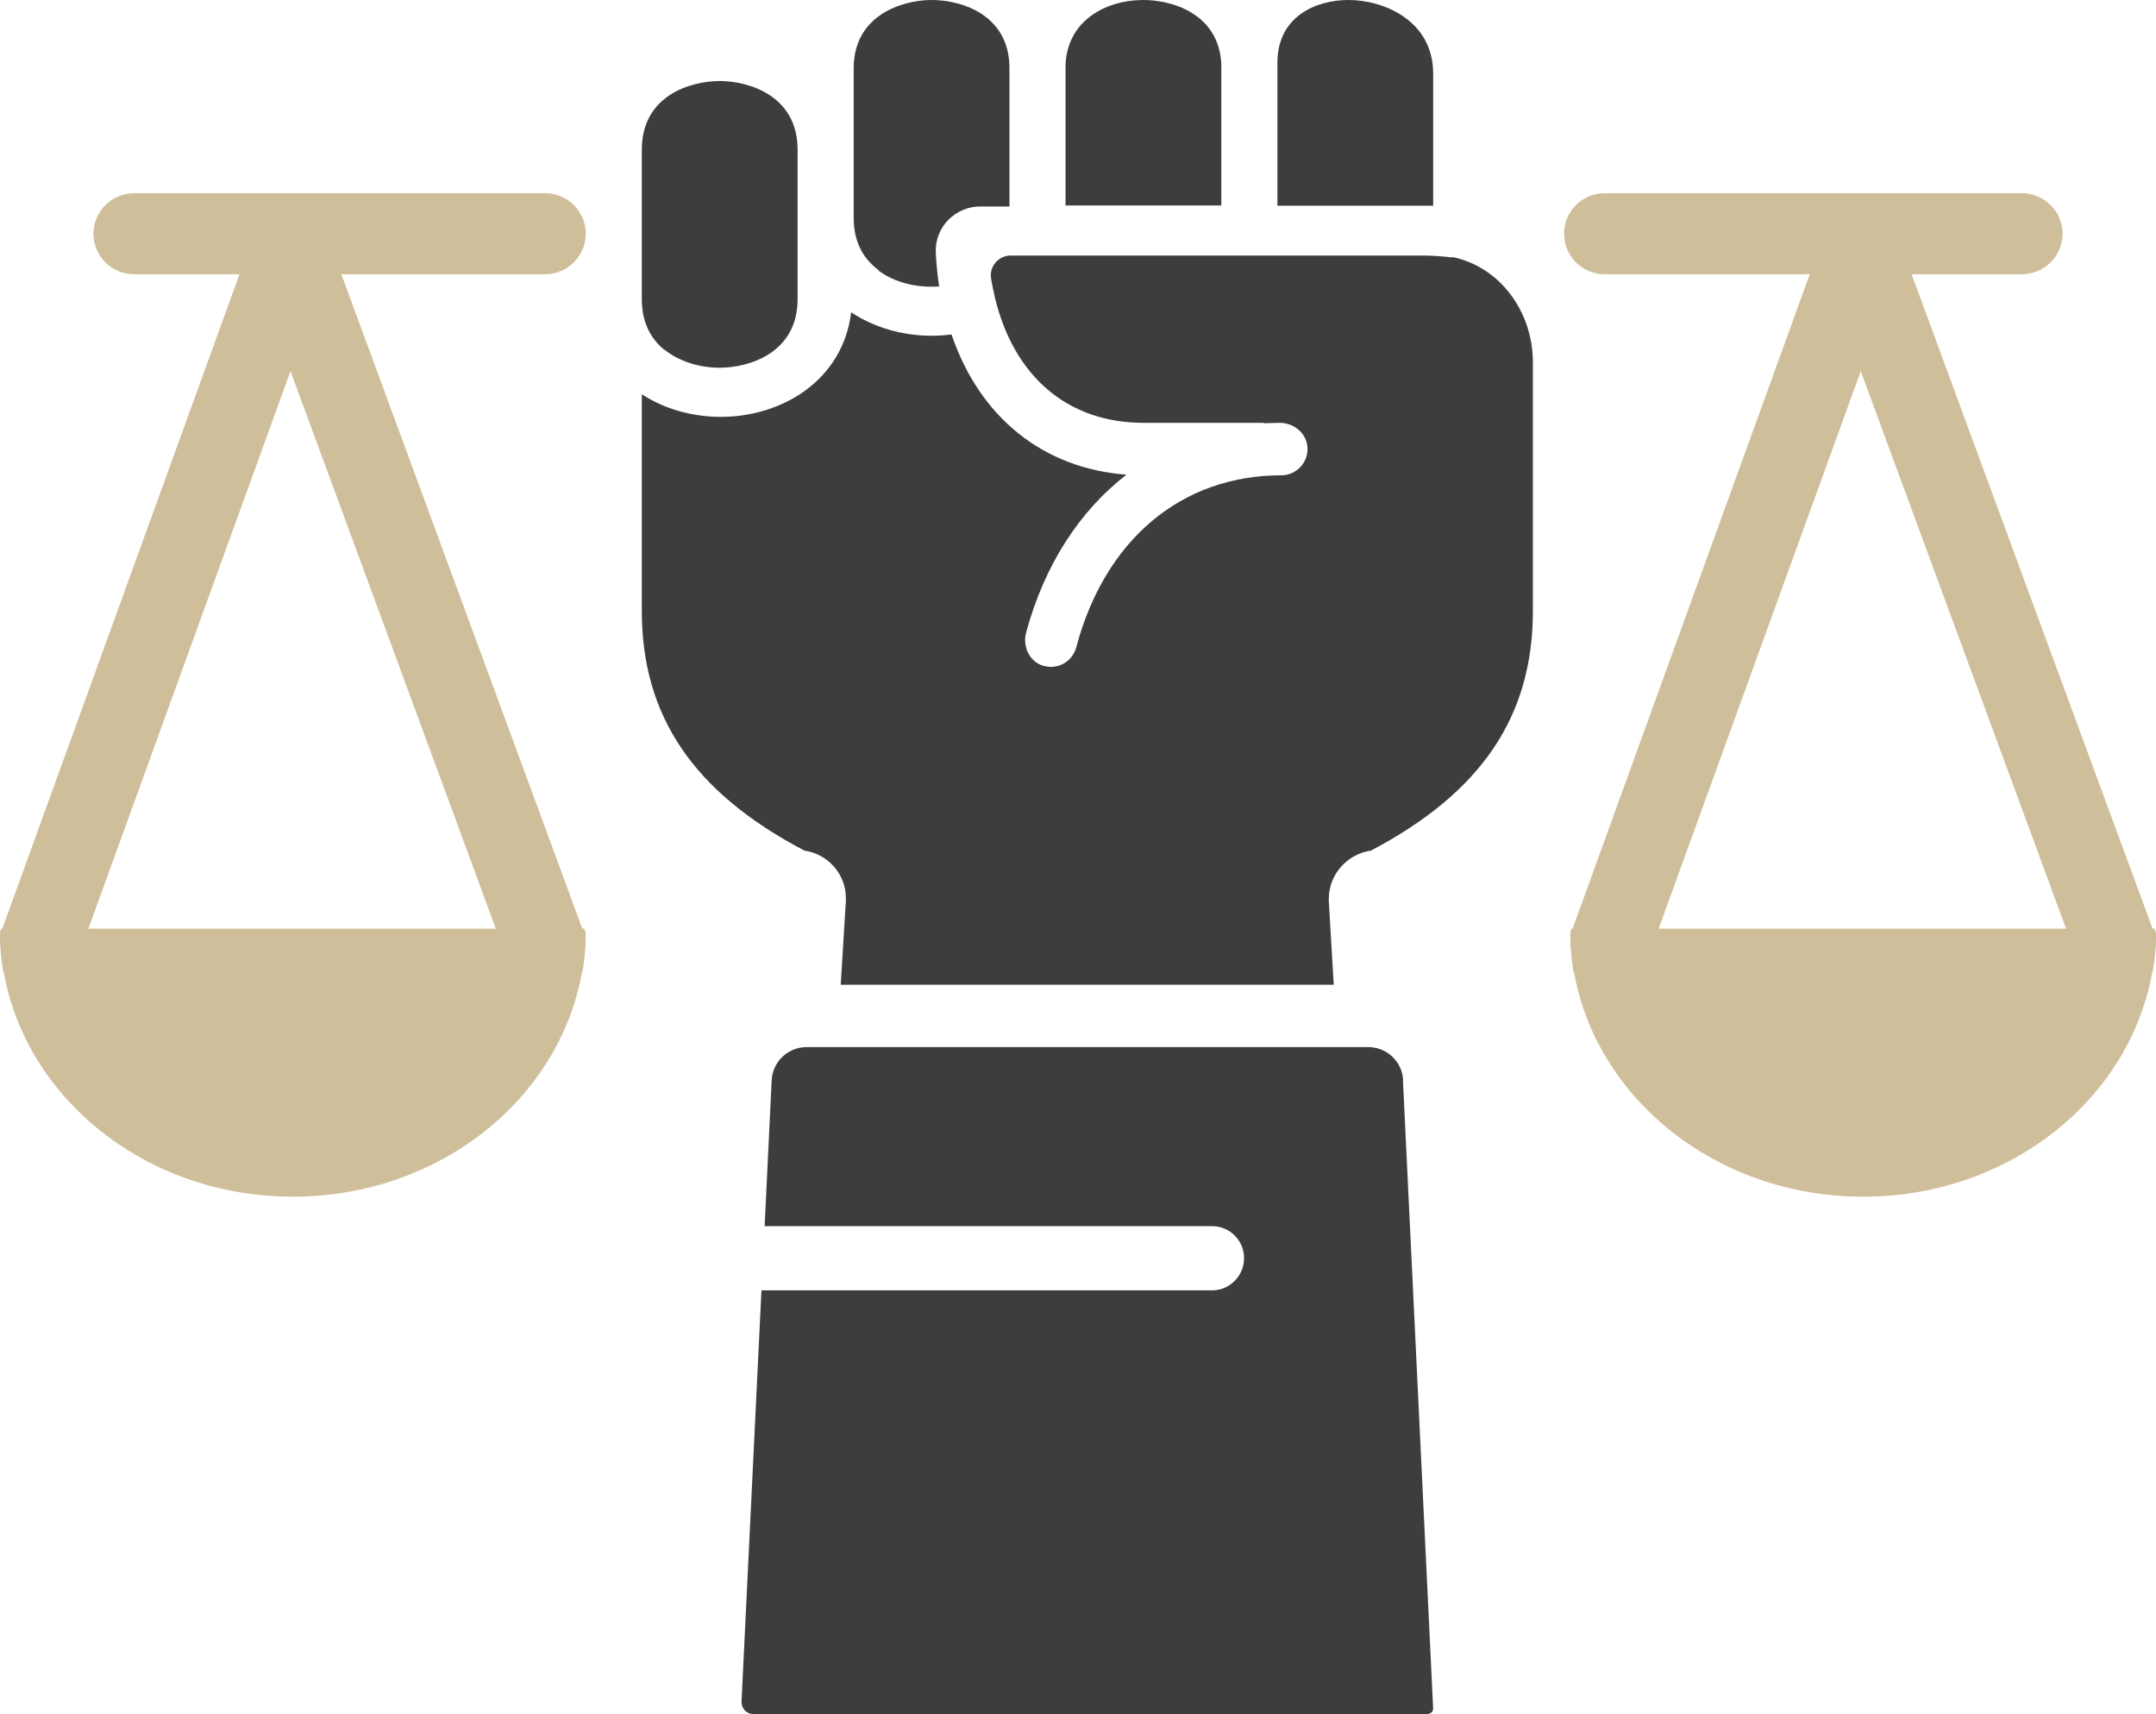 <svg xmlns="http://www.w3.org/2000/svg" xmlns:xlink="http://www.w3.org/1999/xlink" width="346" height="275" xml:space="preserve"><defs><clipPath id="clip0"><rect x="1417" y="1095" width="346" height="275"></rect></clipPath></defs><g clip-path="url(#clip0)" transform="translate(-1417 -1095)"><path d="M1523.65 1151.11C1525.91 1152.93 1529.12 1154 1532.5 1154 1537.13 1154 1545 1151.69 1545 1142.99L1545 1125.72C1545 1125.72 1545 1125.72 1545 1125.72L1545 1119.11C1545 1119.11 1545 1119.04 1545 1119.01 1545 1110.34 1537.16 1108 1532.5 1108 1527.84 1108 1520 1110.31 1520 1119.01L1520 1143.02C1520 1146.43 1521.22 1149.18 1523.62 1151.14Z" fill="#3D3D3D" fill-rule="evenodd"></path><path d="M1557.99 1138.41C1560.55 1140.33 1564.17 1141.23 1567.72 1140.95 1567.45 1139.23 1567.28 1137.45 1567.18 1135.59 1567.07 1133.6 1567.82 1131.67 1569.2 1130.26 1570.59 1128.89 1572.38 1128.13 1574.27 1128.13L1579 1128.13 1579 1106.21C1579 1106.21 1579 1106.07 1579 1106 1579 1105.86 1579 1105.72 1579 1105.59 1578.76 1097.1 1570.93 1094.93 1566.3 1095 1561.74 1095.07 1554 1097.44 1554 1105.96L1554 1129.95C1554 1133.53 1555.32 1136.35 1557.99 1138.34Z" fill="#3D3D3D" fill-rule="evenodd"></path><path d="M1613 1128 1613 1105.96C1613 1105.78 1613 1105.61 1613 1105.44 1613 1105.41 1613 1105.37 1613 1105.31 1613 1105.31 1613 1105.27 1613 1105.24 1612.56 1097.02 1604.81 1094.93 1600.28 1095 1594.33 1095.07 1588.2 1098.39 1588 1105.54 1588 1105.68 1588 1105.82 1588 1105.92L1588 1127.97C1588 1127.97 1613 1127.97 1613 1127.97Z" fill="#3D3D3D" fill-rule="evenodd"></path><path d="M1622.03 1128 1647 1128 1647 1106.84C1647 1098.18 1638.89 1095 1633.45 1095L1633.42 1095C1628.15 1095 1622.03 1097.64 1622 1105.03 1622 1105.03 1622 1105.03 1622 1105.06 1622 1105.34 1622 1105.65 1622 1105.92L1622 1127.97Z" fill="#3D3D3D" fill-rule="evenodd"></path><path d="M1650.06 1136.31C1650.06 1136.31 1650.06 1136.31 1650.06 1136.31L1650.06 1136.31C1648.82 1136.14 1646.83 1136 1645.6 1136L1579.18 1136C1577.26 1136 1575.74 1137.73 1576.05 1139.66 1576.23 1140.73 1576.43 1141.76 1576.67 1142.76 1579.76 1155.53 1588.45 1162.84 1600.53 1162.84L1619.2 1162.84C1619.48 1162.84 1619.75 1162.84 1620.02 1162.91 1620.78 1162.88 1621.57 1162.84 1622.36 1162.84 1624.59 1162.84 1626.61 1164.43 1626.82 1166.67 1627.03 1169.16 1625.07 1171.26 1622.63 1171.26 1606.6 1171.26 1594.31 1181.58 1589.72 1198.86 1589.2 1200.76 1587.52 1202 1585.66 1202 1585.15 1202 1584.64 1201.9 1584.15 1201.73 1582.09 1200.94 1581.1 1198.59 1581.68 1196.48 1584.6 1185.68 1590.23 1176.99 1597.78 1171.16 1584.43 1170.16 1574.23 1161.98 1569.7 1148.66 1568.64 1148.8 1567.61 1148.87 1566.55 1148.87 1561.88 1148.87 1557.28 1147.56 1553.6 1145.11 1552.23 1156.12 1542.41 1161.88 1532.7 1161.88 1528.03 1161.88 1523.57 1160.6 1520 1158.25L1520 1193.03C1520 1209.87 1528.27 1222.12 1546.09 1231.47 1549.86 1232.02 1552.75 1235.23 1552.75 1239.1L1552.75 1239.27C1552.75 1239.27 1552.75 1239.44 1552.75 1239.51L1551.92 1253 1631.04 1253 1630.25 1239.61C1630.25 1239.61 1630.25 1239.44 1630.25 1239.37L1630.25 1239.2C1630.25 1235.3 1633.21 1232.02 1637.02 1231.47 1654.73 1222.15 1663 1209.94 1663 1193.03L1663 1153.15C1663 1144.87 1657.58 1137.76 1650.09 1136.24Z" fill="#3D3D3D" fill-rule="evenodd"></path><path d="M1642.18 1268.34C1642.05 1265.34 1639.57 1263 1636.58 1263L1546.45 1263C1543.46 1263 1540.98 1265.34 1540.84 1268.34L1539.71 1291.73 1611.53 1291.73C1614.38 1291.73 1616.65 1294.04 1616.65 1296.86 1616.65 1299.69 1614.35 1302.03 1611.53 1302.03L1539.2 1302.03 1536 1368.04C1536 1368.55 1536.17 1369.04 1536.52 1369.41 1536.86 1369.79 1537.34 1370 1537.86 1370L1646.07 1370C1646.31 1370 1646.58 1369.9 1646.75 1369.72 1646.92 1369.55 1647.03 1369.28 1646.99 1369.04L1642.15 1268.34Z" fill="#3D3D3D" fill-rule="evenodd"></path><path d="M1763 1245.06C1763 1247.02 1762.79 1248.98 1762.48 1250.87 1761.72 1252.07 1760.58 1253.07 1759.12 1253.59 1758.39 1253.86 1757.63 1254 1756.87 1254 1754.17 1254 1751.64 1252.35 1750.67 1249.7L1748.76 1244.51 1715.61 1154.52 1709.4 1137.73C1708.88 1136.32 1708.88 1134.85 1709.3 1133.54L1709.4 1133.26C1709.4 1133.26 1709.51 1132.99 1709.58 1132.89 1709.65 1132.68 1709.75 1132.51 1709.85 1132.34 1709.92 1132.23 1709.96 1132.13 1710.03 1132.06 1710.06 1131.99 1710.13 1131.89 1710.2 1131.82 1710.27 1131.68 1710.37 1131.54 1710.48 1131.44 1710.58 1131.3 1710.69 1131.2 1710.82 1131.06 1710.93 1130.96 1711 1130.86 1711.1 1130.79 1711.24 1130.68 1711.34 1130.55 1711.48 1130.44 1711.62 1130.34 1711.76 1130.24 1711.86 1130.17 1711.93 1130.1 1712.04 1130.07 1712.11 1130 1712.18 1129.93 1712.28 1129.89 1712.38 1129.83 1712.56 1129.72 1712.76 1129.62 1712.94 1129.55 1713.08 1129.48 1713.18 1129.45 1713.32 1129.38 1713.49 1129.31 1713.7 1129.24 1713.87 1129.21L1713.87 1129.21C1714.05 1129.17 1714.25 1129.1 1714.43 1129.07 1714.6 1129.03 1714.81 1129 1714.98 1129 1715.16 1129 1715.36 1129 1715.54 1129 1715.71 1129 1715.92 1129 1716.09 1129 1716.26 1129 1716.47 1129.03 1716.64 1129.07 1716.82 1129.07 1717.03 1129.14 1717.2 1129.21L1717.2 1129.21C1717.37 1129.28 1717.58 1129.31 1717.75 1129.38 1717.89 1129.41 1718.03 1129.48 1718.13 1129.55 1718.34 1129.62 1718.52 1129.72 1718.69 1129.83 1718.79 1129.89 1718.9 1129.93 1718.97 1130 1719.04 1130.03 1719.14 1130.1 1719.21 1130.17 1719.35 1130.24 1719.49 1130.34 1719.59 1130.44 1719.73 1130.55 1719.83 1130.65 1719.97 1130.79 1720.07 1130.89 1720.18 1130.96 1720.25 1131.06 1720.35 1131.2 1720.49 1131.3 1720.59 1131.44 1720.7 1131.58 1720.8 1131.72 1720.87 1131.82 1720.94 1131.89 1720.98 1131.99 1721.04 1132.06 1721.11 1132.13 1721.15 1132.23 1721.22 1132.34 1721.32 1132.51 1721.43 1132.71 1721.5 1132.89 1721.56 1133.02 1721.6 1133.13 1721.67 1133.26 1721.7 1133.37 1721.74 1133.47 1721.77 1133.54L1762.65 1244.54 1762.86 1245.13Z" fill="#CFBE9A" fill-rule="evenodd"></path><path d="M1721.71 1137.8 1715.61 1154.57 1683 1244.51 1681.13 1249.7C1680.17 1252.35 1677.69 1254 1675.03 1254 1674.28 1254 1673.53 1253.86 1672.82 1253.59 1671.38 1253.07 1670.26 1252.08 1669.51 1250.87L1669.51 1250.87C1669.2 1248.98 1669.03 1247.06 1669 1245.06L1669.2 1244.48 1709.41 1133.54 1709.51 1133.26C1709.58 1133.09 1709.64 1132.88 1709.75 1132.71 1709.75 1132.71 1709.75 1132.68 1709.75 1132.68 1709.81 1132.54 1709.85 1132.44 1709.92 1132.33 1709.99 1132.23 1710.02 1132.13 1710.09 1132.06 1710.12 1131.99 1710.19 1131.89 1710.26 1131.82 1710.33 1131.68 1710.43 1131.54 1710.53 1131.44 1710.63 1131.3 1710.73 1131.2 1710.87 1131.06 1711.25 1130.65 1711.69 1130.27 1712.17 1130 1712.23 1129.93 1712.34 1129.89 1712.44 1129.82 1712.61 1129.72 1712.81 1129.62 1712.98 1129.55 1713.12 1129.48 1713.22 1129.45 1713.36 1129.38 1713.53 1129.31 1713.66 1129.27 1713.83 1129.21 1713.83 1129.21 1713.9 1129.21 1713.9 1129.21 1713.97 1129.21 1714.07 1129.17 1714.18 1129.14 1714.28 1129.14 1714.35 1129.1 1714.45 1129.07 1714.52 1129.07 1714.62 1129.07 1714.69 1129.03 1714.79 1129.03 1714.89 1129.03 1714.99 1129 1715.16 1129 1715.37 1129 1715.54 1129 1715.71 1129 1715.91 1129 1716.08 1129 1716.25 1129 1716.46 1129.03 1716.63 1129.07 1717 1129.14 1717.38 1129.24 1717.75 1129.38 1717.92 1129.45 1718.13 1129.52 1718.3 1129.62 1718.3 1129.62 1718.33 1129.62 1718.33 1129.62 1718.47 1129.69 1718.57 1129.72 1718.67 1129.79 1718.77 1129.86 1718.88 1129.89 1718.95 1129.96 1719.01 1130 1719.12 1130.07 1719.18 1130.13 1719.32 1130.2 1719.46 1130.31 1719.56 1130.41 1719.69 1130.51 1719.8 1130.62 1719.93 1130.75 1720.34 1131.13 1720.72 1131.58 1720.99 1132.06 1721.06 1132.13 1721.09 1132.23 1721.16 1132.33 1721.26 1132.51 1721.36 1132.71 1721.43 1132.88 1721.5 1133.02 1721.53 1133.12 1721.6 1133.26 1721.64 1133.36 1721.67 1133.47 1721.71 1133.54 1722.11 1134.88 1722.11 1136.32 1721.6 1137.73Z" fill="#CFBE9A" fill-rule="evenodd"></path><path d="M1763 1244.59C1763 1246.58 1762.79 1248.56 1762.48 1250.48 1759.08 1271.16 1739.57 1287 1716 1287 1692.43 1287 1672.92 1271.16 1669.52 1250.48L1669.52 1250.48C1669.21 1248.56 1669.03 1246.61 1669 1244.59L1669.21 1244 1762.76 1244 1762.97 1244.59Z" fill="#CFBE9A" fill-rule="evenodd"></path><path d="M1511 1245.06C1511 1247.02 1510.79 1248.98 1510.48 1250.87 1509.72 1252.07 1508.58 1253.07 1507.12 1253.59 1506.39 1253.86 1505.63 1254 1504.87 1254 1502.17 1254 1499.64 1252.35 1498.67 1249.7L1496.76 1244.51 1463.61 1154.52 1457.4 1137.73C1456.88 1136.32 1456.88 1134.85 1457.3 1133.54L1457.4 1133.26C1457.4 1133.26 1457.51 1132.99 1457.58 1132.89 1457.65 1132.68 1457.75 1132.51 1457.85 1132.34 1457.92 1132.23 1457.96 1132.13 1458.03 1132.06 1458.06 1131.99 1458.13 1131.89 1458.2 1131.82 1458.27 1131.68 1458.37 1131.54 1458.48 1131.44 1458.58 1131.3 1458.69 1131.2 1458.82 1131.06 1458.93 1130.96 1459 1130.86 1459.1 1130.79 1459.24 1130.68 1459.34 1130.55 1459.48 1130.44 1459.62 1130.34 1459.76 1130.24 1459.86 1130.17 1459.93 1130.1 1460.04 1130.07 1460.11 1130 1460.18 1129.93 1460.28 1129.89 1460.38 1129.83 1460.56 1129.72 1460.76 1129.62 1460.94 1129.55 1461.08 1129.48 1461.18 1129.45 1461.32 1129.38 1461.49 1129.31 1461.7 1129.24 1461.87 1129.21L1461.87 1129.21C1462.05 1129.17 1462.25 1129.1 1462.43 1129.07 1462.6 1129.03 1462.81 1129 1462.98 1129 1463.16 1129 1463.36 1129 1463.54 1129 1463.71 1129 1463.92 1129 1464.09 1129 1464.26 1129 1464.47 1129.03 1464.65 1129.07 1464.82 1129.07 1465.03 1129.14 1465.2 1129.21L1465.2 1129.21C1465.37 1129.28 1465.58 1129.31 1465.75 1129.38 1465.89 1129.41 1466.03 1129.48 1466.13 1129.55 1466.34 1129.62 1466.52 1129.72 1466.69 1129.83 1466.79 1129.89 1466.9 1129.93 1466.97 1130 1467.04 1130.03 1467.14 1130.1 1467.21 1130.17 1467.35 1130.24 1467.49 1130.34 1467.59 1130.44 1467.73 1130.55 1467.83 1130.65 1467.97 1130.79 1468.07 1130.89 1468.18 1130.96 1468.25 1131.06 1468.35 1131.2 1468.49 1131.3 1468.59 1131.44 1468.7 1131.58 1468.8 1131.72 1468.87 1131.82 1468.94 1131.89 1468.98 1131.99 1469.04 1132.06 1469.11 1132.13 1469.15 1132.23 1469.22 1132.34 1469.32 1132.51 1469.43 1132.71 1469.5 1132.89 1469.56 1133.02 1469.6 1133.13 1469.67 1133.26 1469.7 1133.37 1469.74 1133.47 1469.77 1133.54L1510.65 1244.54 1510.86 1245.13Z" fill="#CFBE9A" fill-rule="evenodd"></path><path d="M1469.71 1137.8 1463.61 1154.57 1431 1244.51 1429.13 1249.7C1428.17 1252.35 1425.69 1254 1423.03 1254 1422.28 1254 1421.53 1253.86 1420.82 1253.59 1419.38 1253.07 1418.26 1252.08 1417.51 1250.87L1417.51 1250.87C1417.2 1248.98 1417.03 1247.06 1417 1245.06L1417.2 1244.48 1457.41 1133.54 1457.51 1133.26C1457.58 1133.09 1457.64 1132.88 1457.75 1132.71 1457.75 1132.71 1457.75 1132.68 1457.75 1132.68 1457.82 1132.54 1457.85 1132.44 1457.92 1132.33 1457.99 1132.23 1458.02 1132.13 1458.09 1132.06 1458.12 1131.99 1458.19 1131.89 1458.26 1131.82 1458.33 1131.68 1458.43 1131.54 1458.53 1131.44 1458.63 1131.3 1458.73 1131.2 1458.87 1131.06 1459.25 1130.65 1459.69 1130.27 1460.17 1130 1460.23 1129.93 1460.34 1129.89 1460.44 1129.82 1460.61 1129.72 1460.81 1129.62 1460.98 1129.55 1461.12 1129.48 1461.22 1129.45 1461.36 1129.38 1461.53 1129.31 1461.66 1129.27 1461.83 1129.21 1461.83 1129.21 1461.9 1129.21 1461.9 1129.21 1461.97 1129.21 1462.07 1129.17 1462.18 1129.14 1462.28 1129.14 1462.35 1129.1 1462.45 1129.07 1462.52 1129.07 1462.62 1129.07 1462.69 1129.03 1462.79 1129.03 1462.89 1129.03 1462.99 1129 1463.16 1129 1463.37 1129 1463.54 1129 1463.71 1129 1463.91 1129 1464.08 1129 1464.25 1129 1464.46 1129.03 1464.63 1129.07 1465 1129.14 1465.38 1129.24 1465.75 1129.38 1465.92 1129.45 1466.13 1129.52 1466.3 1129.62 1466.3 1129.62 1466.33 1129.62 1466.33 1129.62 1466.47 1129.69 1466.57 1129.72 1466.67 1129.79 1466.77 1129.86 1466.88 1129.89 1466.95 1129.96 1467.01 1130 1467.12 1130.07 1467.18 1130.13 1467.32 1130.2 1467.46 1130.31 1467.56 1130.41 1467.69 1130.51 1467.8 1130.62 1467.93 1130.75 1468.34 1131.13 1468.72 1131.58 1468.99 1132.06 1469.06 1132.13 1469.09 1132.23 1469.16 1132.33 1469.26 1132.51 1469.36 1132.71 1469.43 1132.88 1469.5 1133.02 1469.53 1133.12 1469.6 1133.26 1469.64 1133.36 1469.67 1133.47 1469.71 1133.54 1470.11 1134.88 1470.11 1136.32 1469.6 1137.73Z" fill="#CFBE9A" fill-rule="evenodd"></path><path d="M1511 1244.59C1511 1246.58 1510.79 1248.56 1510.48 1250.48 1507.08 1271.16 1487.57 1287 1464 1287 1440.43 1287 1420.92 1271.16 1417.52 1250.48L1417.52 1250.48C1417.21 1248.56 1417.03 1246.61 1417 1244.59L1417.21 1244 1510.76 1244 1510.97 1244.59Z" fill="#CFBE9A" fill-rule="evenodd"></path><path d="M1741.46 1139 1674.54 1139C1670.93 1139 1668 1136.09 1668 1132.5 1668 1128.91 1670.93 1126 1674.54 1126L1741.46 1126C1745.07 1126 1748 1128.91 1748 1132.5 1748 1136.09 1745.07 1139 1741.46 1139Z" fill="#CFBE9A" fill-rule="evenodd"></path><path d="M1504.47 1139 1438.53 1139C1434.92 1139 1432 1136.09 1432 1132.5 1432 1128.91 1434.92 1126 1438.53 1126L1504.47 1126C1508.08 1126 1511 1128.91 1511 1132.5 1511 1136.09 1508.08 1139 1504.47 1139Z" fill="#CFBE9A" fill-rule="evenodd"></path></g></svg>